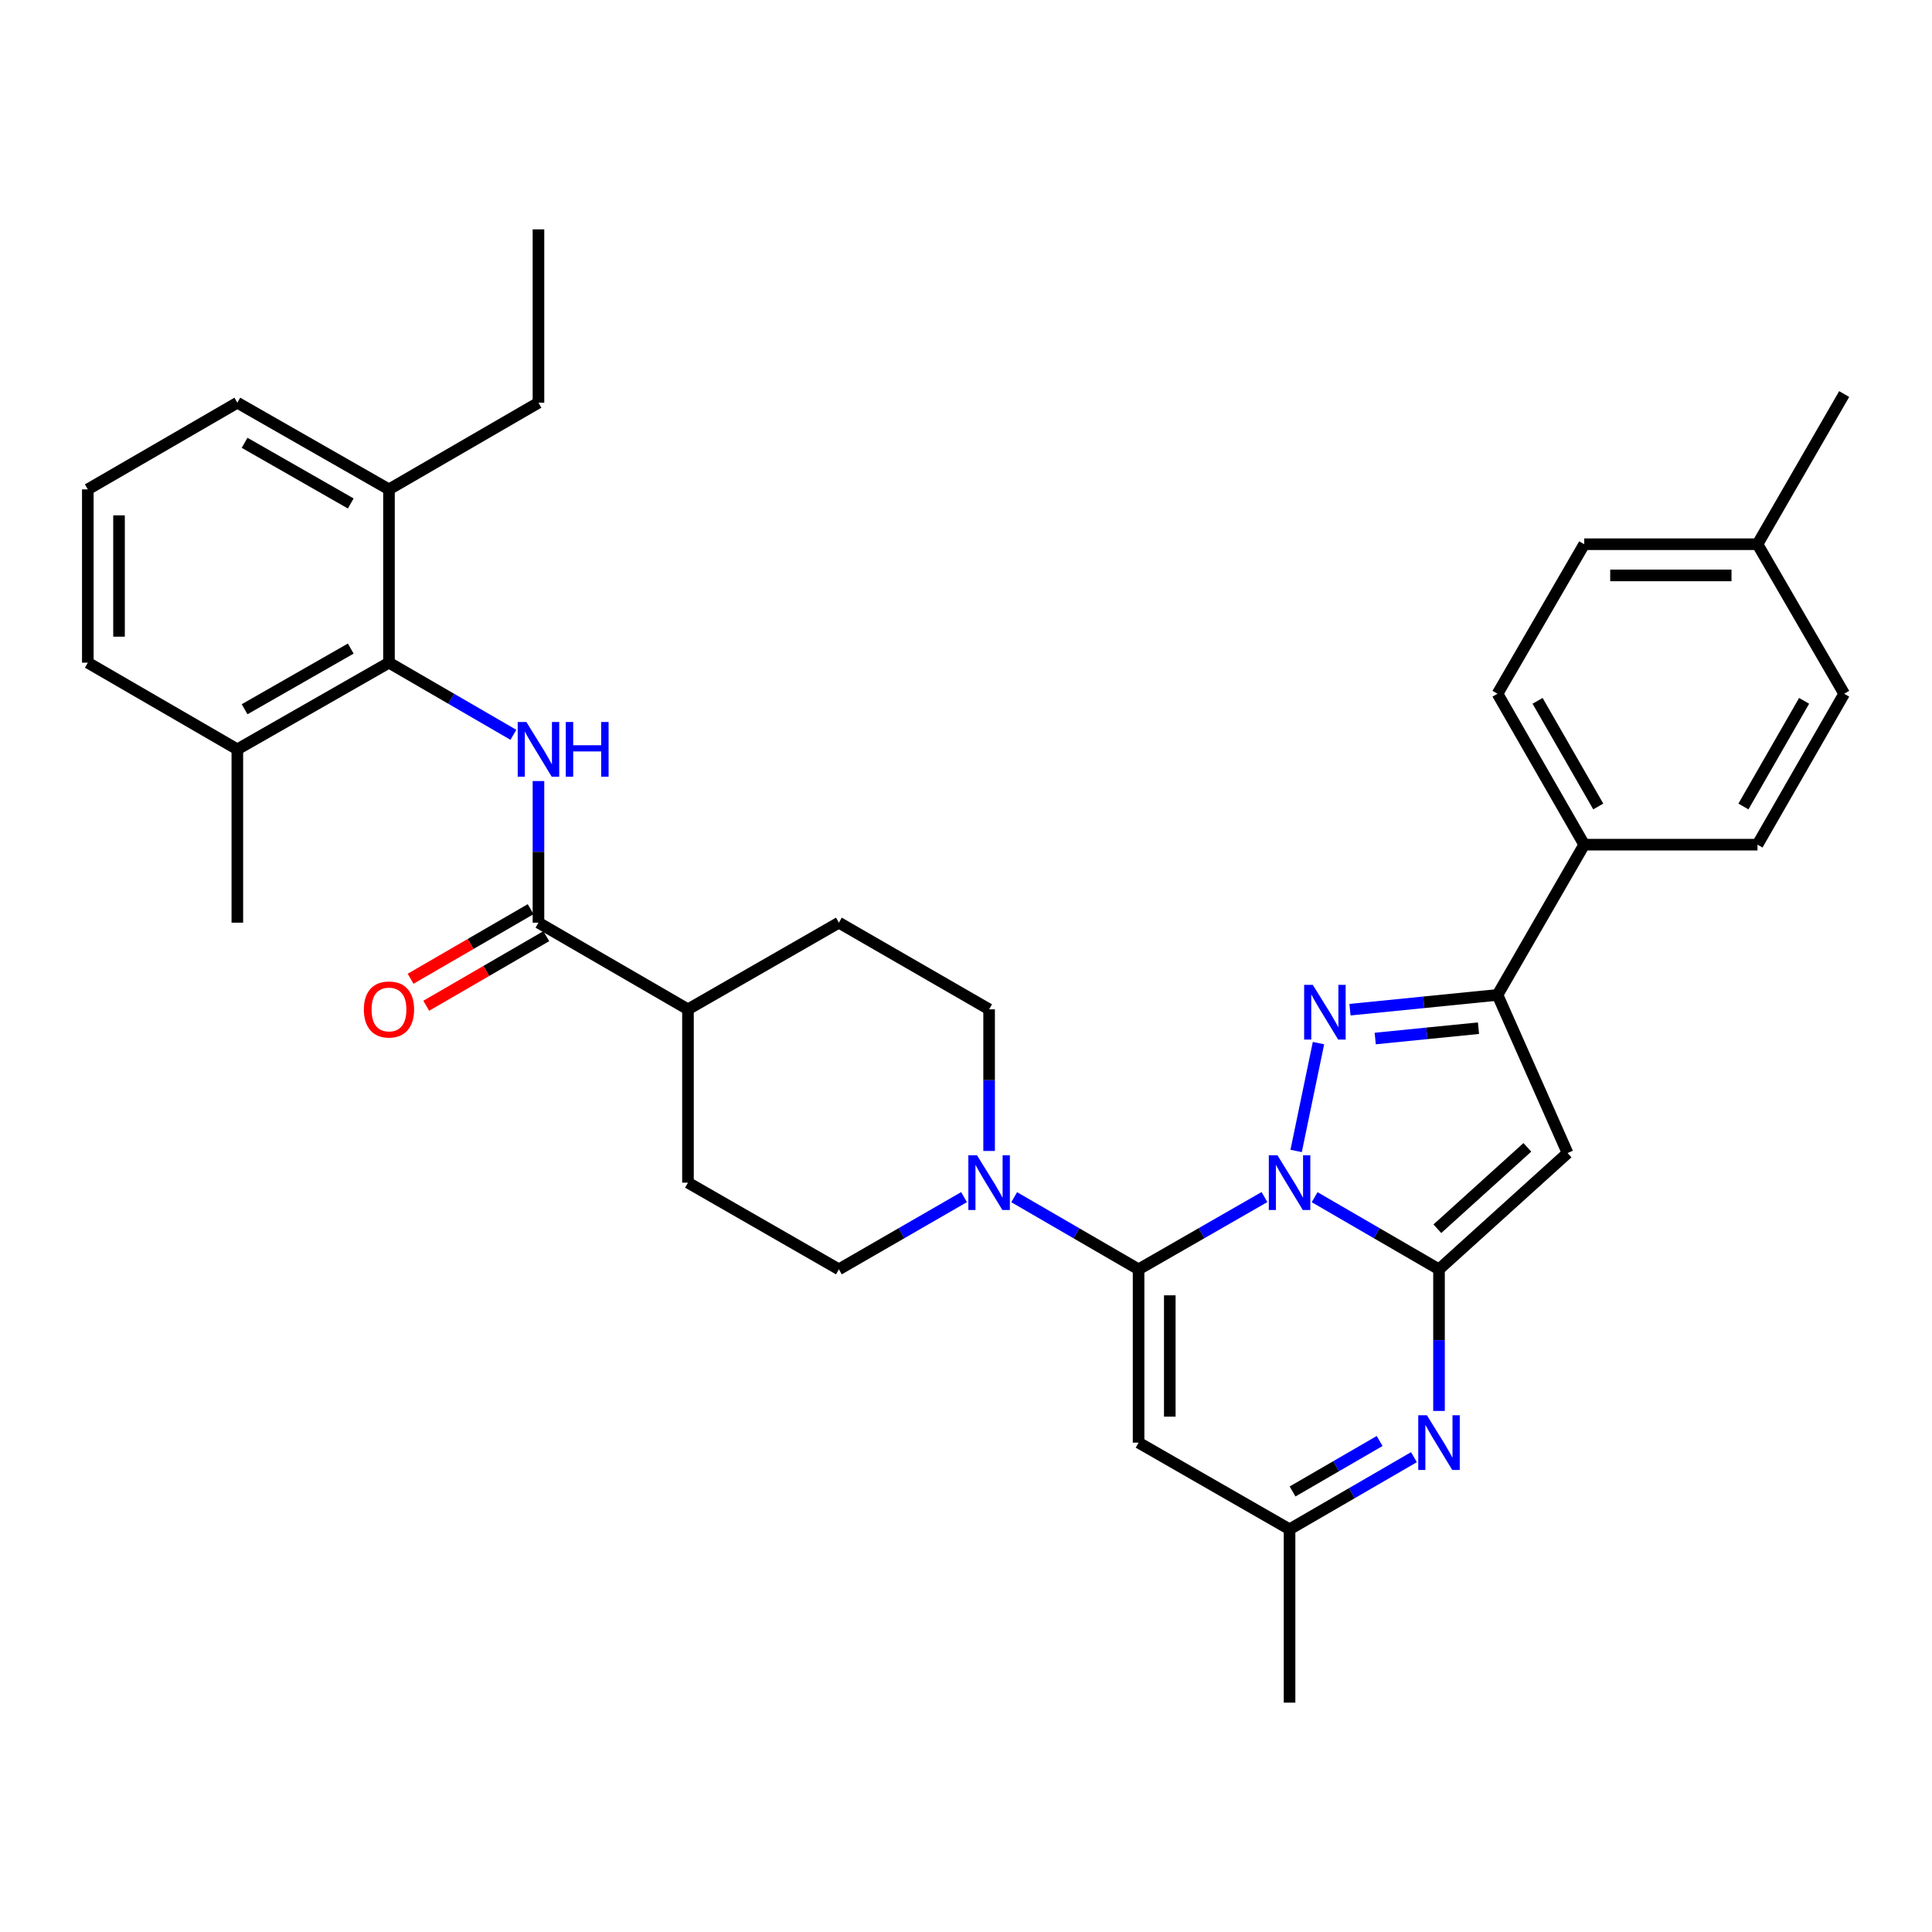<?xml version='1.0' encoding='iso-8859-1'?>
<svg version='1.1' baseProfile='full'
              xmlns='http://www.w3.org/2000/svg'
                      xmlns:rdkit='http://www.rdkit.org/xml'
                      xmlns:xlink='http://www.w3.org/1999/xlink'
                  xml:space='preserve'
width='1000px' height='1000px' viewBox='0 0 1000 1000'>
<!-- END OF HEADER -->
<rect style='opacity:1.0;fill:#FFFFFF;stroke:none' width='1000' height='1000' x='0' y='0'> </rect>
<path class='bond-0' d='M 680.45,619.665 L 712.64,638.333' style='fill:none;fill-rule:evenodd;stroke:#0000FF;stroke-width:6px;stroke-linecap:butt;stroke-linejoin:miter;stroke-opacity:1' />
<path class='bond-0' d='M 712.64,638.333 L 744.83,657.001' style='fill:none;fill-rule:evenodd;stroke:#000000;stroke-width:6px;stroke-linecap:butt;stroke-linejoin:miter;stroke-opacity:1' />
<path class='bond-1' d='M 654.481,619.599 L 621.905,638.3' style='fill:none;fill-rule:evenodd;stroke:#0000FF;stroke-width:6px;stroke-linecap:butt;stroke-linejoin:miter;stroke-opacity:1' />
<path class='bond-1' d='M 621.905,638.3 L 589.328,657.001' style='fill:none;fill-rule:evenodd;stroke:#000000;stroke-width:6px;stroke-linecap:butt;stroke-linejoin:miter;stroke-opacity:1' />
<path class='bond-2' d='M 670.876,595.727 L 682.448,539.909' style='fill:none;fill-rule:evenodd;stroke:#0000FF;stroke-width:6px;stroke-linecap:butt;stroke-linejoin:miter;stroke-opacity:1' />
<path class='bond-3' d='M 744.83,657.001 L 811.373,596.821' style='fill:none;fill-rule:evenodd;stroke:#000000;stroke-width:6px;stroke-linecap:butt;stroke-linejoin:miter;stroke-opacity:1' />
<path class='bond-3' d='M 743.977,635.994 L 790.557,593.868' style='fill:none;fill-rule:evenodd;stroke:#000000;stroke-width:6px;stroke-linecap:butt;stroke-linejoin:miter;stroke-opacity:1' />
<path class='bond-4' d='M 744.83,657.001 L 744.83,693.652' style='fill:none;fill-rule:evenodd;stroke:#000000;stroke-width:6px;stroke-linecap:butt;stroke-linejoin:miter;stroke-opacity:1' />
<path class='bond-4' d='M 744.83,693.652 L 744.83,730.303' style='fill:none;fill-rule:evenodd;stroke:#0000FF;stroke-width:6px;stroke-linecap:butt;stroke-linejoin:miter;stroke-opacity:1' />
<path class='bond-6' d='M 589.328,657.001 L 589.328,746.706' style='fill:none;fill-rule:evenodd;stroke:#000000;stroke-width:6px;stroke-linecap:butt;stroke-linejoin:miter;stroke-opacity:1' />
<path class='bond-6' d='M 605.481,670.457 L 605.481,733.25' style='fill:none;fill-rule:evenodd;stroke:#000000;stroke-width:6px;stroke-linecap:butt;stroke-linejoin:miter;stroke-opacity:1' />
<path class='bond-7' d='M 589.328,657.001 L 557.133,638.333' style='fill:none;fill-rule:evenodd;stroke:#000000;stroke-width:6px;stroke-linecap:butt;stroke-linejoin:miter;stroke-opacity:1' />
<path class='bond-7' d='M 557.133,638.333 L 524.938,619.664' style='fill:none;fill-rule:evenodd;stroke:#0000FF;stroke-width:6px;stroke-linecap:butt;stroke-linejoin:miter;stroke-opacity:1' />
<path class='bond-5' d='M 698.748,522.614 L 736.929,518.787' style='fill:none;fill-rule:evenodd;stroke:#0000FF;stroke-width:6px;stroke-linecap:butt;stroke-linejoin:miter;stroke-opacity:1' />
<path class='bond-5' d='M 736.929,518.787 L 775.109,514.96' style='fill:none;fill-rule:evenodd;stroke:#000000;stroke-width:6px;stroke-linecap:butt;stroke-linejoin:miter;stroke-opacity:1' />
<path class='bond-5' d='M 711.813,537.539 L 738.54,534.86' style='fill:none;fill-rule:evenodd;stroke:#0000FF;stroke-width:6px;stroke-linecap:butt;stroke-linejoin:miter;stroke-opacity:1' />
<path class='bond-5' d='M 738.54,534.86 L 765.266,532.181' style='fill:none;fill-rule:evenodd;stroke:#000000;stroke-width:6px;stroke-linecap:butt;stroke-linejoin:miter;stroke-opacity:1' />
<path class='bond-34' d='M 811.373,596.821 L 775.109,514.96' style='fill:none;fill-rule:evenodd;stroke:#000000;stroke-width:6px;stroke-linecap:butt;stroke-linejoin:miter;stroke-opacity:1' />
<path class='bond-35' d='M 731.855,754.229 L 699.665,772.894' style='fill:none;fill-rule:evenodd;stroke:#0000FF;stroke-width:6px;stroke-linecap:butt;stroke-linejoin:miter;stroke-opacity:1' />
<path class='bond-35' d='M 699.665,772.894 L 667.474,791.558' style='fill:none;fill-rule:evenodd;stroke:#000000;stroke-width:6px;stroke-linecap:butt;stroke-linejoin:miter;stroke-opacity:1' />
<path class='bond-35' d='M 714.095,745.855 L 691.562,758.92' style='fill:none;fill-rule:evenodd;stroke:#0000FF;stroke-width:6px;stroke-linecap:butt;stroke-linejoin:miter;stroke-opacity:1' />
<path class='bond-35' d='M 691.562,758.92 L 669.029,771.985' style='fill:none;fill-rule:evenodd;stroke:#000000;stroke-width:6px;stroke-linecap:butt;stroke-linejoin:miter;stroke-opacity:1' />
<path class='bond-12' d='M 775.109,514.96 L 819.988,437.199' style='fill:none;fill-rule:evenodd;stroke:#000000;stroke-width:6px;stroke-linecap:butt;stroke-linejoin:miter;stroke-opacity:1' />
<path class='bond-11' d='M 589.328,746.706 L 667.474,791.558' style='fill:none;fill-rule:evenodd;stroke:#000000;stroke-width:6px;stroke-linecap:butt;stroke-linejoin:miter;stroke-opacity:1' />
<path class='bond-14' d='M 511.962,595.737 L 511.962,559.082' style='fill:none;fill-rule:evenodd;stroke:#0000FF;stroke-width:6px;stroke-linecap:butt;stroke-linejoin:miter;stroke-opacity:1' />
<path class='bond-14' d='M 511.962,559.082 L 511.962,522.426' style='fill:none;fill-rule:evenodd;stroke:#000000;stroke-width:6px;stroke-linecap:butt;stroke-linejoin:miter;stroke-opacity:1' />
<path class='bond-15' d='M 498.978,619.631 L 466.59,638.316' style='fill:none;fill-rule:evenodd;stroke:#0000FF;stroke-width:6px;stroke-linecap:butt;stroke-linejoin:miter;stroke-opacity:1' />
<path class='bond-15' d='M 466.59,638.316 L 434.202,657.001' style='fill:none;fill-rule:evenodd;stroke:#000000;stroke-width:6px;stroke-linecap:butt;stroke-linejoin:miter;stroke-opacity:1' />
<path class='bond-8' d='M 278.708,404.263 L 278.708,440.918' style='fill:none;fill-rule:evenodd;stroke:#0000FF;stroke-width:6px;stroke-linecap:butt;stroke-linejoin:miter;stroke-opacity:1' />
<path class='bond-8' d='M 278.708,440.918 L 278.708,477.574' style='fill:none;fill-rule:evenodd;stroke:#000000;stroke-width:6px;stroke-linecap:butt;stroke-linejoin:miter;stroke-opacity:1' />
<path class='bond-10' d='M 265.733,380.337 L 233.533,361.668' style='fill:none;fill-rule:evenodd;stroke:#0000FF;stroke-width:6px;stroke-linecap:butt;stroke-linejoin:miter;stroke-opacity:1' />
<path class='bond-10' d='M 233.533,361.668 L 201.334,342.999' style='fill:none;fill-rule:evenodd;stroke:#000000;stroke-width:6px;stroke-linecap:butt;stroke-linejoin:miter;stroke-opacity:1' />
<path class='bond-9' d='M 278.708,477.574 L 356.092,522.426' style='fill:none;fill-rule:evenodd;stroke:#000000;stroke-width:6px;stroke-linecap:butt;stroke-linejoin:miter;stroke-opacity:1' />
<path class='bond-16' d='M 274.658,470.586 L 243.589,488.597' style='fill:none;fill-rule:evenodd;stroke:#000000;stroke-width:6px;stroke-linecap:butt;stroke-linejoin:miter;stroke-opacity:1' />
<path class='bond-16' d='M 243.589,488.597 L 212.519,506.607' style='fill:none;fill-rule:evenodd;stroke:#FF0000;stroke-width:6px;stroke-linecap:butt;stroke-linejoin:miter;stroke-opacity:1' />
<path class='bond-16' d='M 282.759,484.561 L 251.69,502.572' style='fill:none;fill-rule:evenodd;stroke:#000000;stroke-width:6px;stroke-linecap:butt;stroke-linejoin:miter;stroke-opacity:1' />
<path class='bond-16' d='M 251.69,502.572 L 220.62,520.582' style='fill:none;fill-rule:evenodd;stroke:#FF0000;stroke-width:6px;stroke-linecap:butt;stroke-linejoin:miter;stroke-opacity:1' />
<path class='bond-17' d='M 201.334,342.999 L 122.847,387.86' style='fill:none;fill-rule:evenodd;stroke:#000000;stroke-width:6px;stroke-linecap:butt;stroke-linejoin:miter;stroke-opacity:1' />
<path class='bond-17' d='M 181.545,335.704 L 126.604,367.107' style='fill:none;fill-rule:evenodd;stroke:#000000;stroke-width:6px;stroke-linecap:butt;stroke-linejoin:miter;stroke-opacity:1' />
<path class='bond-18' d='M 201.334,342.999 L 201.334,253.294' style='fill:none;fill-rule:evenodd;stroke:#000000;stroke-width:6px;stroke-linecap:butt;stroke-linejoin:miter;stroke-opacity:1' />
<path class='bond-26' d='M 667.474,791.558 L 667.474,881.281' style='fill:none;fill-rule:evenodd;stroke:#000000;stroke-width:6px;stroke-linecap:butt;stroke-linejoin:miter;stroke-opacity:1' />
<path class='bond-21' d='M 819.988,437.199 L 775.109,359.08' style='fill:none;fill-rule:evenodd;stroke:#000000;stroke-width:6px;stroke-linecap:butt;stroke-linejoin:miter;stroke-opacity:1' />
<path class='bond-21' d='M 827.263,417.435 L 795.847,362.751' style='fill:none;fill-rule:evenodd;stroke:#000000;stroke-width:6px;stroke-linecap:butt;stroke-linejoin:miter;stroke-opacity:1' />
<path class='bond-22' d='M 819.988,437.199 L 909.675,437.199' style='fill:none;fill-rule:evenodd;stroke:#000000;stroke-width:6px;stroke-linecap:butt;stroke-linejoin:miter;stroke-opacity:1' />
<path class='bond-13' d='M 356.092,522.426 L 356.092,612.14' style='fill:none;fill-rule:evenodd;stroke:#000000;stroke-width:6px;stroke-linecap:butt;stroke-linejoin:miter;stroke-opacity:1' />
<path class='bond-36' d='M 356.092,522.426 L 434.202,477.574' style='fill:none;fill-rule:evenodd;stroke:#000000;stroke-width:6px;stroke-linecap:butt;stroke-linejoin:miter;stroke-opacity:1' />
<path class='bond-19' d='M 511.962,522.426 L 434.202,477.574' style='fill:none;fill-rule:evenodd;stroke:#000000;stroke-width:6px;stroke-linecap:butt;stroke-linejoin:miter;stroke-opacity:1' />
<path class='bond-20' d='M 434.202,657.001 L 356.092,612.14' style='fill:none;fill-rule:evenodd;stroke:#000000;stroke-width:6px;stroke-linecap:butt;stroke-linejoin:miter;stroke-opacity:1' />
<path class='bond-28' d='M 122.847,387.86 L 45.455,342.999' style='fill:none;fill-rule:evenodd;stroke:#000000;stroke-width:6px;stroke-linecap:butt;stroke-linejoin:miter;stroke-opacity:1' />
<path class='bond-31' d='M 122.847,387.86 L 122.847,477.574' style='fill:none;fill-rule:evenodd;stroke:#000000;stroke-width:6px;stroke-linecap:butt;stroke-linejoin:miter;stroke-opacity:1' />
<path class='bond-29' d='M 201.334,253.294 L 122.847,208.442' style='fill:none;fill-rule:evenodd;stroke:#000000;stroke-width:6px;stroke-linecap:butt;stroke-linejoin:miter;stroke-opacity:1' />
<path class='bond-29' d='M 181.546,260.591 L 126.605,229.194' style='fill:none;fill-rule:evenodd;stroke:#000000;stroke-width:6px;stroke-linecap:butt;stroke-linejoin:miter;stroke-opacity:1' />
<path class='bond-30' d='M 201.334,253.294 L 278.708,208.442' style='fill:none;fill-rule:evenodd;stroke:#000000;stroke-width:6px;stroke-linecap:butt;stroke-linejoin:miter;stroke-opacity:1' />
<path class='bond-24' d='M 775.109,359.08 L 819.988,281.688' style='fill:none;fill-rule:evenodd;stroke:#000000;stroke-width:6px;stroke-linecap:butt;stroke-linejoin:miter;stroke-opacity:1' />
<path class='bond-23' d='M 909.675,437.199 L 954.545,359.08' style='fill:none;fill-rule:evenodd;stroke:#000000;stroke-width:6px;stroke-linecap:butt;stroke-linejoin:miter;stroke-opacity:1' />
<path class='bond-23' d='M 902.399,417.436 L 933.808,362.753' style='fill:none;fill-rule:evenodd;stroke:#000000;stroke-width:6px;stroke-linecap:butt;stroke-linejoin:miter;stroke-opacity:1' />
<path class='bond-25' d='M 954.545,359.08 L 909.675,281.688' style='fill:none;fill-rule:evenodd;stroke:#000000;stroke-width:6px;stroke-linecap:butt;stroke-linejoin:miter;stroke-opacity:1' />
<path class='bond-37' d='M 819.988,281.688 L 909.675,281.688' style='fill:none;fill-rule:evenodd;stroke:#000000;stroke-width:6px;stroke-linecap:butt;stroke-linejoin:miter;stroke-opacity:1' />
<path class='bond-37' d='M 833.441,297.841 L 896.222,297.841' style='fill:none;fill-rule:evenodd;stroke:#000000;stroke-width:6px;stroke-linecap:butt;stroke-linejoin:miter;stroke-opacity:1' />
<path class='bond-32' d='M 909.675,281.688 L 954.545,203.955' style='fill:none;fill-rule:evenodd;stroke:#000000;stroke-width:6px;stroke-linecap:butt;stroke-linejoin:miter;stroke-opacity:1' />
<path class='bond-27' d='M 45.455,253.294 L 122.847,208.442' style='fill:none;fill-rule:evenodd;stroke:#000000;stroke-width:6px;stroke-linecap:butt;stroke-linejoin:miter;stroke-opacity:1' />
<path class='bond-38' d='M 45.455,253.294 L 45.455,342.999' style='fill:none;fill-rule:evenodd;stroke:#000000;stroke-width:6px;stroke-linecap:butt;stroke-linejoin:miter;stroke-opacity:1' />
<path class='bond-38' d='M 61.608,266.75 L 61.608,329.543' style='fill:none;fill-rule:evenodd;stroke:#000000;stroke-width:6px;stroke-linecap:butt;stroke-linejoin:miter;stroke-opacity:1' />
<path class='bond-33' d='M 278.708,208.442 L 278.708,118.719' style='fill:none;fill-rule:evenodd;stroke:#000000;stroke-width:6px;stroke-linecap:butt;stroke-linejoin:miter;stroke-opacity:1' />
<path  class='atom-0' d='M 661.214 597.98
L 670.494 612.98
Q 671.414 614.46, 672.894 617.14
Q 674.374 619.82, 674.454 619.98
L 674.454 597.98
L 678.214 597.98
L 678.214 626.3
L 674.334 626.3
L 664.374 609.9
Q 663.214 607.98, 661.974 605.78
Q 660.774 603.58, 660.414 602.9
L 660.414 626.3
L 656.734 626.3
L 656.734 597.98
L 661.214 597.98
' fill='#0000FF'/>
<path  class='atom-3' d='M 679.503 509.756
L 688.783 524.756
Q 689.703 526.236, 691.183 528.916
Q 692.663 531.596, 692.743 531.756
L 692.743 509.756
L 696.503 509.756
L 696.503 538.076
L 692.623 538.076
L 682.663 521.676
Q 681.503 519.756, 680.263 517.556
Q 679.063 515.356, 678.703 514.676
L 678.703 538.076
L 675.023 538.076
L 675.023 509.756
L 679.503 509.756
' fill='#0000FF'/>
<path  class='atom-5' d='M 738.57 732.546
L 747.85 747.546
Q 748.77 749.026, 750.25 751.706
Q 751.73 754.386, 751.81 754.546
L 751.81 732.546
L 755.57 732.546
L 755.57 760.866
L 751.69 760.866
L 741.73 744.466
Q 740.57 742.546, 739.33 740.346
Q 738.13 738.146, 737.77 737.466
L 737.77 760.866
L 734.09 760.866
L 734.09 732.546
L 738.57 732.546
' fill='#0000FF'/>
<path  class='atom-8' d='M 505.702 597.98
L 514.982 612.98
Q 515.902 614.46, 517.382 617.14
Q 518.862 619.82, 518.942 619.98
L 518.942 597.98
L 522.702 597.98
L 522.702 626.3
L 518.822 626.3
L 508.862 609.9
Q 507.702 607.98, 506.462 605.78
Q 505.262 603.58, 504.902 602.9
L 504.902 626.3
L 501.222 626.3
L 501.222 597.98
L 505.702 597.98
' fill='#0000FF'/>
<path  class='atom-9' d='M 272.448 373.7
L 281.728 388.7
Q 282.648 390.18, 284.128 392.86
Q 285.608 395.54, 285.688 395.7
L 285.688 373.7
L 289.448 373.7
L 289.448 402.02
L 285.568 402.02
L 275.608 385.62
Q 274.448 383.7, 273.208 381.5
Q 272.008 379.3, 271.648 378.62
L 271.648 402.02
L 267.968 402.02
L 267.968 373.7
L 272.448 373.7
' fill='#0000FF'/>
<path  class='atom-9' d='M 292.848 373.7
L 296.688 373.7
L 296.688 385.74
L 311.168 385.74
L 311.168 373.7
L 315.008 373.7
L 315.008 402.02
L 311.168 402.02
L 311.168 388.94
L 296.688 388.94
L 296.688 402.02
L 292.848 402.02
L 292.848 373.7
' fill='#0000FF'/>
<path  class='atom-17' d='M 188.334 522.506
Q 188.334 515.706, 191.694 511.906
Q 195.054 508.106, 201.334 508.106
Q 207.614 508.106, 210.974 511.906
Q 214.334 515.706, 214.334 522.506
Q 214.334 529.386, 210.934 533.306
Q 207.534 537.186, 201.334 537.186
Q 195.094 537.186, 191.694 533.306
Q 188.334 529.426, 188.334 522.506
M 201.334 533.986
Q 205.654 533.986, 207.974 531.106
Q 210.334 528.186, 210.334 522.506
Q 210.334 516.946, 207.974 514.146
Q 205.654 511.306, 201.334 511.306
Q 197.014 511.306, 194.654 514.106
Q 192.334 516.906, 192.334 522.506
Q 192.334 528.226, 194.654 531.106
Q 197.014 533.986, 201.334 533.986
' fill='#FF0000'/>
</svg>
